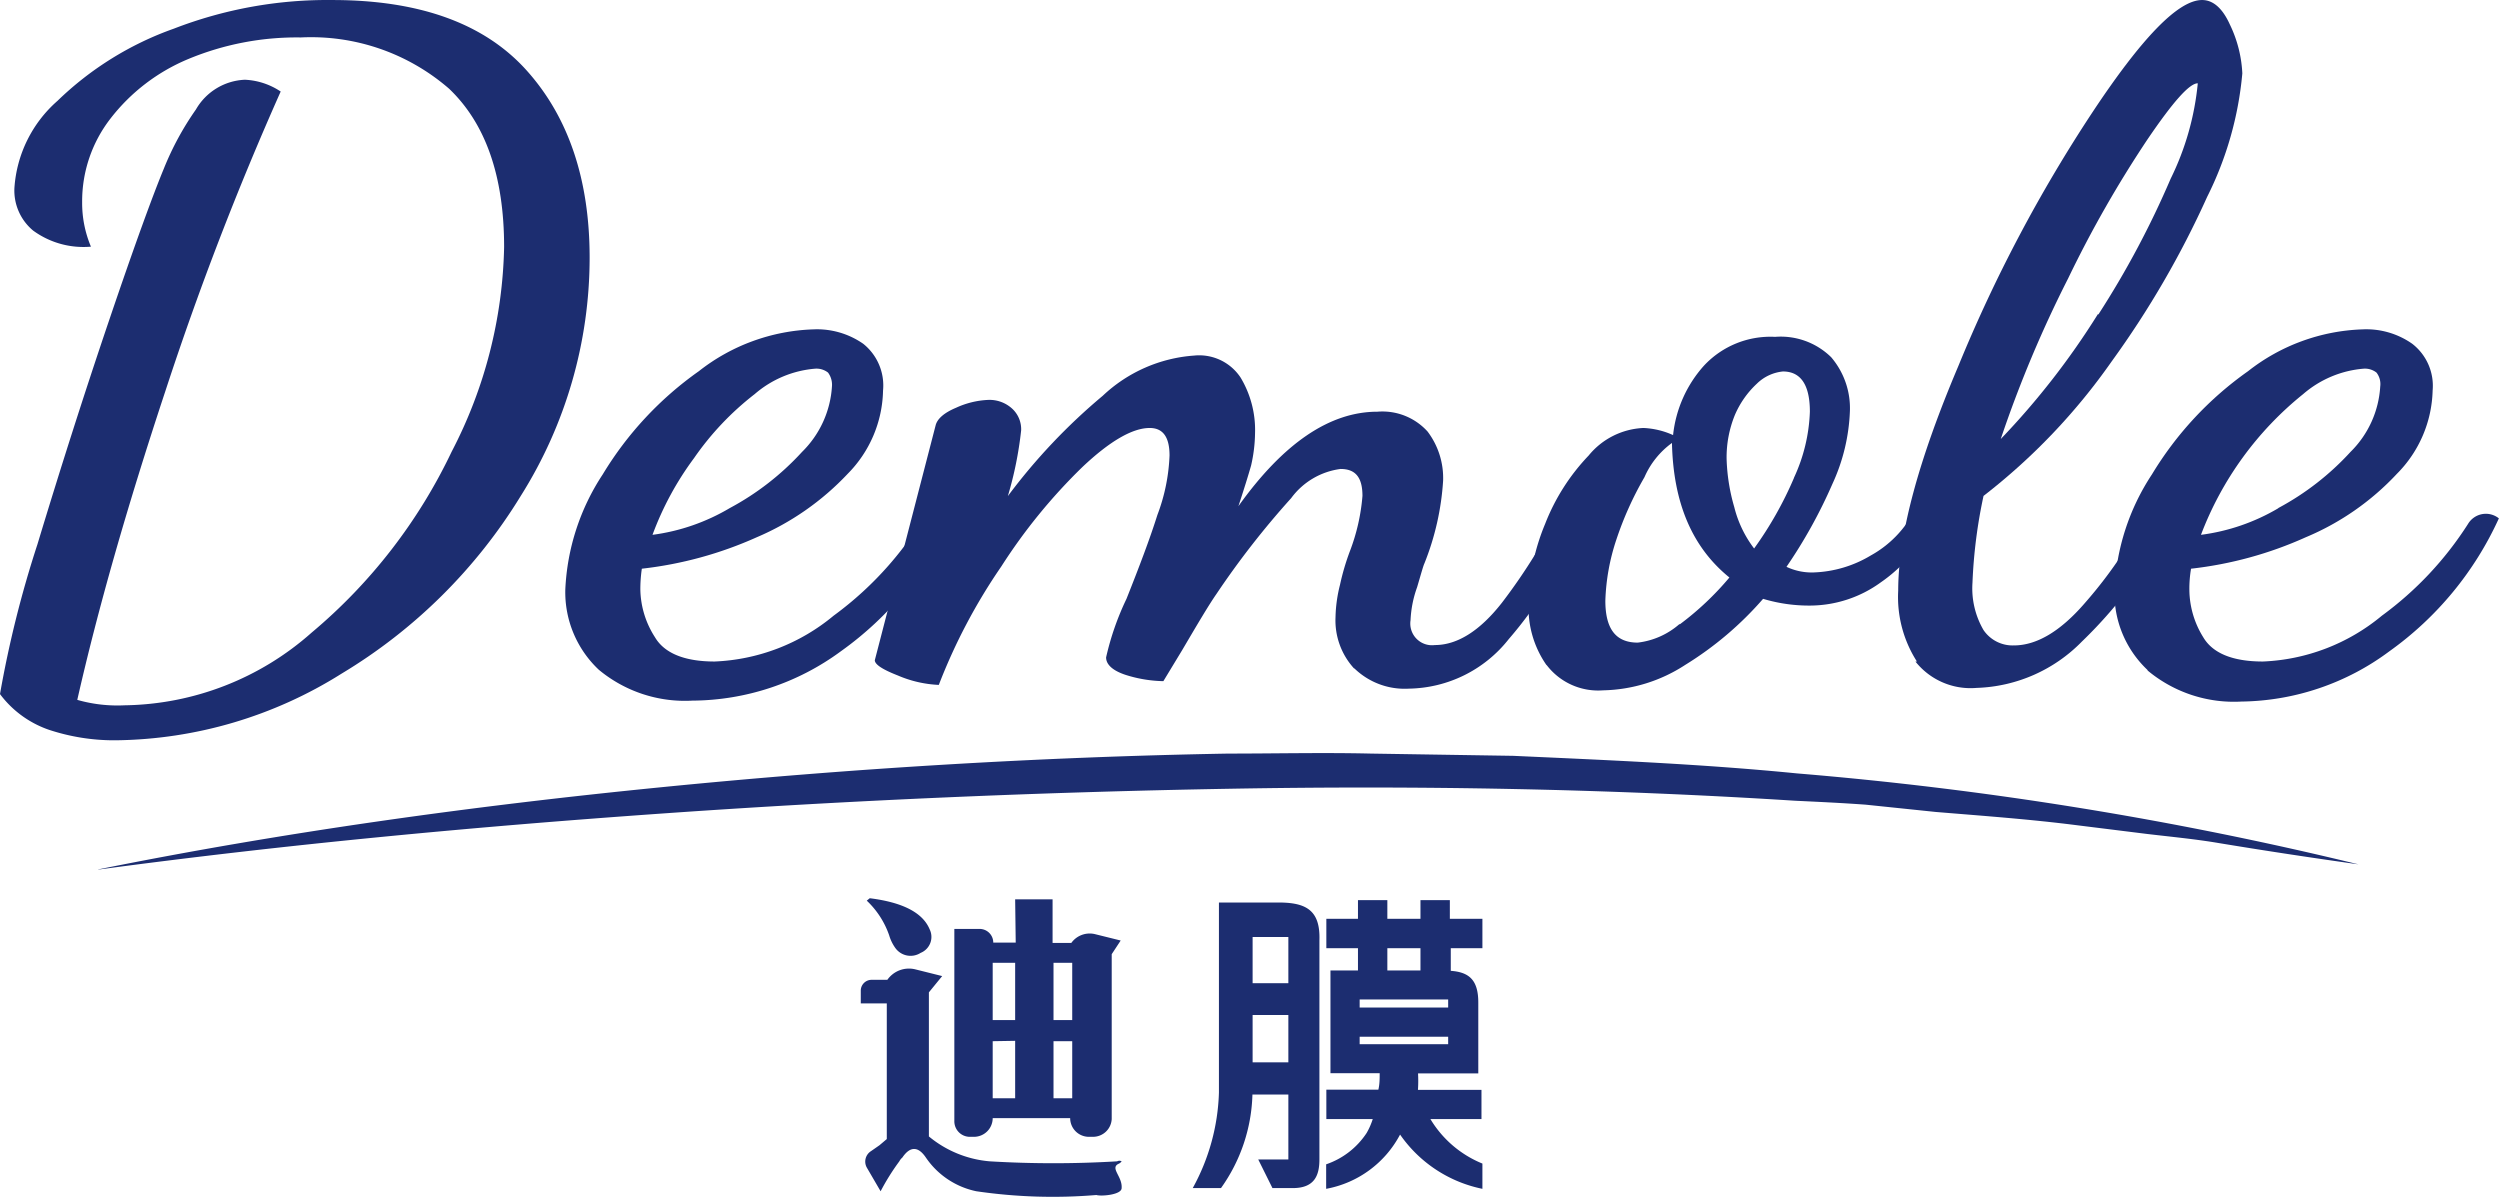 <?xml version="1.0" standalone="no"?><!DOCTYPE svg PUBLIC "-//W3C//DTD SVG 1.1//EN" "http://www.w3.org/Graphics/SVG/1.1/DTD/svg11.dtd"><svg t="1753863465077" class="icon" viewBox="0 0 2139 1024" version="1.1" xmlns="http://www.w3.org/2000/svg" p-id="4489" xmlns:xlink="http://www.w3.org/1999/xlink" width="31.333" height="15"><path d="M41.947 624.431A87.897 87.897 0 0 1 0 593.851a928.606 928.606 0 0 1 32.021-128.084c18.892-62.441 39.226-126.483 61.48-192.125S131.286 165.732 140.251 144.118a249.123 249.123 0 0 1 27.378-50.433 50.753 50.753 0 0 1 41.947-25.457 59.879 59.879 0 0 1 30.58 10.087 2674.545 2674.545 0 0 0-98.624 256.167c-32.982 99.585-57.958 187.322-75.409 264.332a124.721 124.721 0 0 0 40.506 4.643 246.081 246.081 0 0 0 160.104-62.281 458.859 458.859 0 0 0 119.758-154.821 395.298 395.298 0 0 0 44.829-174.994c0-61-16.01-105.829-47.071-135.448A180.117 180.117 0 0 0 257.288 32.045a241.598 241.598 0 0 0-96.063 18.412A163.307 163.307 0 0 0 94.462 101.53a115.435 115.435 0 0 0-24.176 71.727 96.063 96.063 0 0 0 7.525 37.785 73.008 73.008 0 0 1-49.472-13.769 44.509 44.509 0 0 1-16.01-36.344 108.711 108.711 0 0 1 36.824-74.609 275.059 275.059 0 0 1 99.585-61.8A363.757 363.757 0 0 1 284.185 0.024c75.409 0 130.645 20.333 166.509 60.359s53.795 93.501 53.795 160.104a382.65 382.65 0 0 1-58.918 203.813 453.416 453.416 0 0 1-153.38 152.099 370.161 370.161 0 0 1-193.086 56.997A177.396 177.396 0 0 1 41.947 624.431zM624.407 434.707a232.151 232.151 0 0 0 61.8-48.031 85.976 85.976 0 0 0 25.617-56.037 17.451 17.451 0 0 0-3.362-11.848 16.01 16.01 0 0 0-10.887-3.362 90.299 90.299 0 0 0-51.874 21.774 246.561 246.561 0 0 0-51.874 54.756 262.091 262.091 0 0 0-35.543 65.643A174.034 174.034 0 0 0 624.407 434.707z m-112.073 138.33a91.099 91.099 0 0 1-28.659-68.525 194.687 194.687 0 0 1 32.021-98.624 293.952 293.952 0 0 1 82.134-88.218 167.309 167.309 0 0 1 98.144-35.863 69.165 69.165 0 0 1 42.588 12.328 45.63 45.63 0 0 1 16.971 40.026 104.068 104.068 0 0 1-30.26 71.246 231.031 231.031 0 0 1-77.811 54.275 329.495 329.495 0 0 1-98.304 26.898 120.879 120.879 0 0 0-1.281 17.932 77.651 77.651 0 0 0 12.488 40.667c8.005 13.609 25.136 20.814 51.073 20.814a170.031 170.031 0 0 0 101.826-39.226 291.55 291.55 0 0 0 84.055-96.063l16.01 12.648a284.025 284.025 0 0 1-93.821 113.834A216.141 216.141 0 0 1 592.386 599.455a115.275 115.275 0 0 1-80.052-26.417z" fill="#1C2D70" p-id="4490"></path><path d="M1158.676 572.077a60.84 60.84 0 0 1-16.01-43.869 120.879 120.879 0 0 1 3.843-27.858 203.173 203.173 0 0 1 8.486-28.819 170.031 170.031 0 0 0 10.727-47.231c0-16.01-6.084-23.055-18.732-23.055A62.441 62.441 0 0 0 1104.721 426.222a728.475 728.475 0 0 0-64.042 82.134c-6.564 9.446-16.01 25.457-29.299 48.031l-16.01 26.417a113.354 113.354 0 0 1-32.021-5.283c-11.367-3.682-16.971-8.966-16.971-15.05A235.193 235.193 0 0 1 963.829 512.358c10.887-27.378 19.853-50.913 26.417-71.727a160.104 160.104 0 0 0 10.407-50.913c0-16.01-5.764-23.535-16.971-23.535-14.73 0-34.102 11.207-57.638 33.462a477.912 477.912 0 0 0-69.325 85.015 488.479 488.479 0 0 0-53.475 101.346 99.425 99.425 0 0 1-34.903-8.005c-13.129-5.123-19.853-9.446-19.853-13.129L800.522 363.941c1.441-5.764 7.525-10.887 17.451-15.05a73.168 73.168 0 0 1 27.378-6.724 28.659 28.659 0 0 1 20.173 7.045 23.856 23.856 0 0 1 8.165 19.052 315.726 315.726 0 0 1-11.367 56.197 505.93 505.93 0 0 1 81.173-85.816A126.963 126.963 0 0 1 1021.787 304.222a42.428 42.428 0 0 1 39.706 18.892 86.937 86.937 0 0 1 12.328 47.231 130.165 130.165 0 0 1-3.362 27.858c-2.402 8.486-6.084 20.333-10.887 34.903C1097.836 379.471 1137.542 352.253 1178.529 352.253a52.034 52.034 0 0 1 42.908 16.971 65.963 65.963 0 0 1 13.289 42.107 228.629 228.629 0 0 1-16.01 70.766c-0.961 1.921-2.882 8.966-6.244 20.333a94.462 94.462 0 0 0-5.604 28.178 18.572 18.572 0 0 0 20.814 21.294c19.213 0 38.585-12.168 57.477-36.344a488.959 488.959 0 0 0 52.834-86.296l13.769 16.01a343.104 343.104 0 0 1-60.84 101.506 110.952 110.952 0 0 1-85.496 42.428 61.8 61.8 0 0 1-46.75-17.451z" fill="#1C2D70" p-id="4491"></path><path d="M1534.921 408.77a145.535 145.535 0 0 0 13.609-56.517c0-22.575-7.525-34.422-23.055-34.422a36.984 36.984 0 0 0-22.255 10.407 78.931 78.931 0 0 0-18.892 26.898 96.063 96.063 0 0 0-7.045 37.304 163.627 163.627 0 0 0 6.564 41.467 97.183 97.183 0 0 0 16.971 35.383 313.485 313.485 0 0 0 34.102-60.359z m-97.824 125.522a251.684 251.684 0 0 0 42.588-40.186c-32.021-25.937-48.031-64.042-49.152-115.115a71.407 71.407 0 0 0-23.535 29.299 286.267 286.267 0 0 0-24.176 53.795 182.519 182.519 0 0 0-9.286 51.874c0 24.176 8.966 35.863 27.698 35.863a65.803 65.803 0 0 0 35.863-16.01z m-114.154 34.422a85.496 85.496 0 0 1-15.05-52.354 182.039 182.039 0 0 1 14.089-68.044 177.876 177.876 0 0 1 37.304-58.598 64.042 64.042 0 0 1 46.75-23.535 68.365 68.365 0 0 1 25.457 6.084 105.349 105.349 0 0 1 26.417-59.399 77.651 77.651 0 0 1 60.84-24.656 61.64 61.64 0 0 1 48.031 17.451 67.244 67.244 0 0 1 16.01 45.79 162.666 162.666 0 0 1-15.05 62.761 426.999 426.999 0 0 1-39.226 70.766 50.593 50.593 0 0 0 23.215 4.803 101.506 101.506 0 0 0 48.992-14.57 92.22 92.22 0 0 0 40.186-44.509l14.57 10.407a130.165 130.165 0 0 1-46.27 57.157 103.427 103.427 0 0 1-59.879 19.853 136.089 136.089 0 0 1-40.827-5.764 288.188 288.188 0 0 1-66.603 56.517 133.207 133.207 0 0 1-70.286 21.774 55.396 55.396 0 0 1-48.031-21.294z" fill="#1C2D70" p-id="4492"></path><path d="M1795.411 268.999A778.268 778.268 0 0 0 1857.212 152.923a235.514 235.514 0 0 0 23.215-81.653c-7.205 0-21.294 16.01-43.068 48.031a979.839 979.839 0 0 0-67.884 118.958 1025.789 1025.789 0 0 0-57.638 137.37 654.347 654.347 0 0 0 83.094-106.79z m-155.301 296.994a102.147 102.147 0 0 1-16.01-60.519c0-48.031 17.451-112.073 51.394-192.125A1260.662 1260.662 0 0 1 1790.288 96.086c42.428-64.042 73.488-96.063 93.821-96.063 9.446 0 17.451 7.045 23.695 20.814a107.11 107.11 0 0 1 10.727 41.947 294.112 294.112 0 0 1-30.1 105.669 800.522 800.522 0 0 1-81.653 140.732A528.345 528.345 0 0 1 1697.107 424.3a431.001 431.001 0 0 0-9.446 74.128 70.926 70.926 0 0 0 9.446 40.667 30.1 30.1 0 0 0 25.937 13.129c19.373 0 39.706-11.848 60.84-36.344a383.13 383.13 0 0 0 58.118-88.218l19.373 10.407a385.692 385.692 0 0 1-80.052 110.792 131.766 131.766 0 0 1-90.139 39.706 60.199 60.199 0 0 1-52.354-22.575z" fill="#1C2D70" p-id="4493"></path><path d="M1949.272 434.707a232.151 232.151 0 0 0 61.8-48.031 85.656 85.656 0 0 0 25.457-56.037 16.01 16.01 0 0 0-3.202-11.848 16.01 16.01 0 0 0-10.887-3.362 90.299 90.299 0 0 0-51.874 21.774 283.545 283.545 0 0 0-87.417 120.399 174.034 174.034 0 0 0 66.123-22.735z m-112.073 138.33a90.139 90.139 0 0 1-28.018-68.525 193.886 193.886 0 0 1 32.021-98.624 293.952 293.952 0 0 1 82.134-88.218 167.309 167.309 0 0 1 98.144-35.863 68.365 68.365 0 0 1 42.428 12.328 45.47 45.47 0 0 1 17.451 40.026 104.548 104.548 0 0 1-30.58 71.246 225.587 225.587 0 0 1-77.971 54.275 327.253 327.253 0 0 1-98.144 26.898 101.666 101.666 0 0 0-1.441 17.932 77.811 77.811 0 0 0 11.848 40.667c8.005 13.609 24.976 20.814 51.073 20.814a170.031 170.031 0 0 0 101.826-39.226 291.39 291.39 0 0 0 73.648-78.451 17.772 17.772 0 0 1 26.417-4.803 284.025 284.025 0 0 1-93.821 113.834 216.141 216.141 0 0 1-126.483 42.908 115.275 115.275 0 0 1-80.052-26.417zM84.055 743.869c158.984-32.021 320.209-54.275 481.434-70.286s323.251-25.937 485.597-28.819c40.667 0 81.173-0.961 121.839 0l121.679 1.921c81.173 3.682 162.346 7.045 243.039 15.05a3121.076 3121.076 0 0 1 480.313 77.811c-40.026-5.604-80.052-11.688-119.758-18.252-19.853-3.362-40.186-5.283-60.519-7.685L1777.159 706.084c-40.186-5.123-80.052-8.005-120.879-11.367L1596.241 688.473c-19.853-1.441-40.186-2.402-60.359-3.362-161.065-10.247-322.931-13.129-484.316-10.247s-322.771 9.766-484.316 21.134-322.29 26.417-483.195 48.031z" fill="#1C2D70" p-id="4494"></path><path d="M1223.838 957.448h43.709v-24.976h-54.275a2.722 2.722 0 0 1 0-1.121 115.275 115.275 0 0 0 0-12.968H1264.825v-60.68c0-19.373-8.005-25.937-23.535-27.058v-19.373h27.058V786.137h-27.858v-16.01h-25.136v16.01h-28.338v-16.01h-25.136v16.01h-27.058v25.136h27.058v19.052H1138.343v87.897h42.107c0 4.643 0 9.446-1.121 14.089h-44.509v25.136h39.706a59.079 59.079 0 0 1-5.283 12.008 67.564 67.564 0 0 1-34.583 26.737v20.974a89.819 89.819 0 0 0 63.241-46.43 113.354 113.354 0 0 0 70.446 46.43v-21.614a92.54 92.54 0 0 1-44.509-38.105m-36.824-146.175h28.338v19.052h-28.338z m-23.695 43.869h75.729v6.884h-75.729z m0 38.265v-6.404h75.729v6.404z m-72.367-121.199h-48.031v162.506a179.797 179.797 0 0 1-22.415 81.813h24.176a144.094 144.094 0 0 0 26.898-80.052h30.74v55.556h-25.777l12.168 24.496h17.451c18.572 0 22.735-10.887 22.735-24.496v-187.322c0.961-27.218-12.648-32.982-37.945-32.501z m11.367 136.729h-30.58v-40.506h30.58z m0-67.724h-30.58v-39.546h30.58z" fill="#1C2D70" p-id="4495"></path><path d="M783.071 829.365l23.055 5.764-11.367 13.929v123.28a93.821 93.821 0 0 0 52.034 21.294 915.317 915.317 0 0 0 109.031 0 4.003 4.003 0 0 1 3.843 0s-0.961 1.441-2.562 2.081c-7.685 3.682 3.362 10.887 2.562 20.814 0 5.764-17.451 7.205-21.614 5.924a450.854 450.854 0 0 1-102.627-3.202 69.165 69.165 0 0 1-43.228-28.819c-3.362-4.963-6.724-7.365-10.087-7.365s-6.724 2.402-10.087 7.365a10.727 10.727 0 0 0-2.562 3.202 195.167 195.167 0 0 0-16.01 25.617l-11.848-20.333a10.567 10.567 0 0 1 3.522-13.929l7.365-5.123 6.244-5.283v-116.076H736.48v-10.887a9.286 9.286 0 0 1 9.126-9.286h13.609a22.575 22.575 0 0 1 23.856-8.966zM744.165 768.525c28.178 3.522 45.31 12.328 51.233 26.577a14.73 14.73 0 0 1-7.685 20.173 16.01 16.01 0 0 1-21.774-4.323 35.863 35.863 0 0 1-5.123-10.567 73.808 73.808 0 0 0-19.213-29.779z m124.401 0.961h32.021v37.304h16.01a19.373 19.373 0 0 1 20.333-7.525l21.934 5.444-7.685 11.688v141.052a16.01 16.01 0 0 1-16.01 15.21h-3.522a16.01 16.01 0 0 1-16.01-16.01h-66.283a16.01 16.01 0 0 1-16.01 16.01h-4.003a13.289 13.289 0 0 1-12.808-13.609V794.782h21.614a11.688 11.688 0 0 1 11.688 11.688h19.213z m0 54.275h-19.213v48.992h19.213z m-19.213 67.084v48.832h19.213v-49.152z m68.044-67.084h-16.01v48.992h16.01z m0 67.084h-16.01v48.832h16.01z" fill="#1C2D70" p-id="4496"></path></svg>
